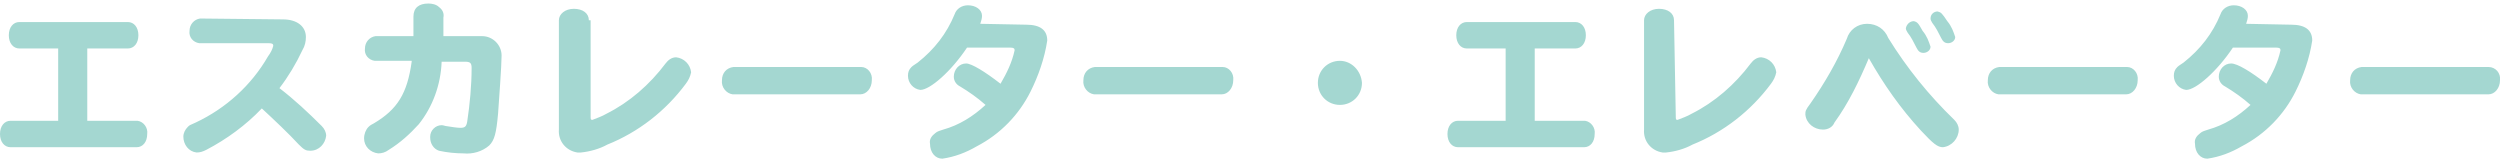 <?xml version="1.0" encoding="utf-8"?>
<!-- Generator: Adobe Illustrator 25.3.1, SVG Export Plug-In . SVG Version: 6.00 Build 0)  -->
<svg version="1.1" id="レイヤー_3" xmlns="http://www.w3.org/2000/svg" xmlns:xlink="http://www.w3.org/1999/xlink" x="0px"
	 y="0px" width="283.6px" height="18.5px" viewBox="0 0 283.6 18.5" style="enable-background:new 0 0 283.6 18.5;"
	 xml:space="preserve">
<style type="text/css">
	.st0{fill:#A4D7D1;}
</style>
<path id="ttl_2_" class="st0" d="M6.6,5.5v8.2H1.2c-0.7,0-1.2,0.6-1.2,1.5c0,0.9,0.5,1.5,1.2,1.5h14.3c0.7,0,1.2-0.6,1.2-1.5
	c0.1-0.7-0.4-1.4-1.1-1.5c0,0,0,0-0.1,0H9.9V5.5h4.6c0.7,0,1.2-0.6,1.2-1.5s-0.5-1.5-1.2-1.5H2.2C1.5,2.5,1,3.1,1,4s0.5,1.5,1.2,1.5
	L6.6,5.5z M22.7,2.1c-0.7,0.1-1.2,0.7-1.2,1.4c0,0,0,0,0,0c-0.1,0.7,0.4,1.3,1.1,1.4c0,0,0,0,0.1,0h7.8C30.9,4.9,31,5,31,5.2
	c-0.1,0.4-0.3,0.8-0.6,1.2c-1.9,3.3-4.8,5.9-8.2,7.5c-0.7,0.3-0.7,0.3-0.9,0.5c-0.3,0.3-0.5,0.7-0.5,1.1c0,0.9,0.6,1.7,1.5,1.8
	c0.4,0,0.7-0.1,1.1-0.3c2.3-1.2,4.5-2.8,6.3-4.7c1.3,1.2,3.1,2.9,4.2,4.1c0.6,0.6,0.8,0.7,1.3,0.7c1,0,1.7-0.8,1.8-1.7
	c0-0.4-0.2-0.8-0.5-1.1c-1.5-1.5-3.1-3-4.8-4.3c1-1.3,1.9-2.8,2.6-4.3c0.3-0.5,0.4-1,0.4-1.5c0-1.2-1-2-2.6-2L22.7,2.1z M46.7,7
	c-0.5,3.6-1.6,5.4-4.3,7c-0.2,0.1-0.4,0.2-0.6,0.4c-0.3,0.3-0.5,0.8-0.5,1.3c0,0.9,0.7,1.6,1.6,1.7c0.4,0,0.8-0.1,1.2-0.4
	c1.3-0.8,2.4-1.8,3.4-2.9c1.6-2,2.5-4.5,2.6-7.1h2.6c0.6,0,0.8,0.1,0.8,0.7c0,2-0.2,4.1-0.5,6.1c-0.1,0.6-0.3,0.7-0.8,0.7
	c-0.3,0-1-0.1-1.6-0.2c-0.1,0-0.3-0.1-0.5-0.1c-0.7,0-1.3,0.6-1.3,1.3c0,0,0,0.1,0,0.1c0,0.7,0.4,1.3,1,1.5c0.9,0.2,1.9,0.3,2.8,0.3
	c1,0.1,2.1-0.2,2.9-0.9c0.6-0.6,0.8-1.4,1-3.6c0.1-1.4,0.4-5.5,0.4-6.6c0-1.2-1-2.2-2.2-2.2c-0.1,0-0.2,0-0.3,0h-4.1
	C50.3,3,50.3,2.5,50.3,2c0.1-0.5-0.1-0.9-0.5-1.2c-0.3-0.3-0.8-0.4-1.2-0.4c-1.1,0-1.7,0.5-1.7,1.5l0,0.5v0.8c0,0.3,0,0.5,0,0.9
	h-4.3c-0.7,0.1-1.2,0.7-1.2,1.4c0,0,0,0,0,0c-0.1,0.7,0.4,1.3,1.1,1.4c0,0,0,0,0,0H46.7z M66.8,2.3c0-0.8-0.7-1.3-1.7-1.3
	s-1.7,0.6-1.7,1.3v12.4c-0.1,1.3,0.8,2.4,2.1,2.6c0.1,0,0.2,0,0.4,0c1-0.1,2.1-0.4,3-0.9c3.5-1.4,6.6-3.8,8.9-6.9
	c0.3-0.4,0.5-0.8,0.6-1.3c-0.1-0.9-0.8-1.6-1.7-1.7c-0.5,0-0.9,0.3-1.2,0.7c-1.8,2.4-4.1,4.4-6.7,5.7c-0.5,0.3-1.1,0.5-1.6,0.7
	c-0.2,0-0.2-0.1-0.2-0.4V2.3z M83.2,7.6c-0.8,0.1-1.3,0.7-1.3,1.5c0,0,0,0,0,0c-0.1,0.8,0.5,1.5,1.2,1.6c0,0,0,0,0,0h14.5
	c0.7,0,1.3-0.7,1.3-1.6c0.1-0.8-0.5-1.5-1.2-1.5c0,0,0,0,0,0L83.2,7.6z M111.2,2.7c0.1-0.3,0.2-0.6,0.2-0.9c0-0.7-0.7-1.2-1.6-1.2
	c-0.7,0-1.3,0.4-1.5,1c-0.9,2.2-2.3,4-4.2,5.5c-0.6,0.4-0.6,0.4-0.7,0.5c-0.3,0.3-0.4,0.6-0.4,1c0,0.8,0.6,1.5,1.4,1.6
	c1.1,0,3.5-2.1,5.3-4.8h4.9c0.4,0,0.5,0.1,0.5,0.3c-0.3,1.4-0.9,2.6-1.6,3.8c-1.8-1.4-3.3-2.3-3.9-2.3c-0.8,0-1.4,0.7-1.4,1.5
	c0,0.5,0.3,0.9,0.7,1.1c1,0.6,2,1.3,2.9,2.1c-1.4,1.3-3,2.3-4.8,2.8c-0.3,0.1-0.7,0.2-0.9,0.4c-0.4,0.3-0.7,0.7-0.6,1.2
	c0,1,0.6,1.7,1.4,1.7c1.4-0.2,2.7-0.7,3.9-1.4c2.7-1.4,4.8-3.6,6.1-6.2c0.9-1.8,1.6-3.8,1.9-5.8c0-1.2-0.8-1.8-2.4-1.8L111.2,2.7z
	 M124.2,7.6c-0.8,0.1-1.3,0.7-1.3,1.5c0,0,0,0,0,0c-0.1,0.8,0.5,1.5,1.2,1.6c0,0,0,0,0,0h14.5c0.7,0,1.3-0.7,1.3-1.6
	c0.1-0.8-0.5-1.5-1.2-1.5c0,0,0,0,0,0L124.2,7.6z M152,6.9c-1.4,0-2.5,1.1-2.5,2.5c0,1.4,1.1,2.5,2.5,2.5c1.4,0,2.5-1.1,2.5-2.5
	C154.4,8,153.3,6.9,152,6.9L152,6.9z M170.8,5.5v8.2h-5.4c-0.7,0-1.2,0.6-1.2,1.5c0,0.9,0.5,1.5,1.2,1.5h14.3c0.7,0,1.2-0.6,1.2-1.5
	c0.1-0.7-0.4-1.4-1.1-1.5c0,0,0,0-0.1,0h-5.6V5.5h4.6c0.7,0,1.2-0.6,1.2-1.5s-0.5-1.5-1.2-1.5h-12.3c-0.7,0-1.2,0.6-1.2,1.5
	s0.5,1.5,1.2,1.5L170.8,5.5z M189.9,2.3c0-0.8-0.7-1.3-1.7-1.3s-1.7,0.6-1.7,1.3v12.4c-0.1,1.3,0.8,2.4,2.1,2.6c0.1,0,0.2,0,0.4,0
	c1-0.1,2.1-0.4,3-0.9c3.5-1.4,6.6-3.8,8.9-6.9c0.3-0.4,0.5-0.8,0.6-1.3c-0.1-0.9-0.8-1.6-1.7-1.7c-0.5,0-0.9,0.3-1.2,0.7
	c-1.8,2.4-4.1,4.4-6.7,5.7c-0.5,0.3-1.1,0.5-1.6,0.7c-0.2,0-0.2-0.1-0.2-0.4L189.9,2.3z M212,6.6c1.7,3,3.6,5.7,5.9,8.2
	c1.4,1.5,1.9,1.9,2.5,1.9c1-0.1,1.8-1,1.8-2c0-0.4-0.2-0.8-0.5-1.1c-2.9-2.8-5.4-5.9-7.5-9.3c-0.4-1-1.3-1.6-2.4-1.6
	c-1.1,0-2,0.7-2.3,1.7c-1.1,2.6-2.5,5-4.1,7.3c-0.6,0.8-0.6,0.9-0.6,1.3c0.1,1,1,1.7,2,1.7c0.6,0,1.1-0.3,1.3-0.8
	C209.7,11.7,210.9,9.2,212,6.6L212,6.6z M217.1,2.4c-0.4,0-0.8,0.3-0.9,0.8c0,0.2,0.1,0.3,0.2,0.5c0.4,0.5,0.7,1.1,1,1.7
	c0.2,0.4,0.4,0.6,0.8,0.6c0.4,0,0.8-0.3,0.8-0.7c-0.2-0.6-0.4-1.2-0.9-1.8C217.6,2.6,217.5,2.5,217.1,2.4L217.1,2.4z M219.8,1.3
	c-0.4,0-0.8,0.3-0.8,0.8c0,0.2,0.1,0.3,0.2,0.5c0.4,0.5,0.7,1.1,1,1.7c0.2,0.4,0.4,0.6,0.8,0.6c0.4,0,0.8-0.3,0.8-0.7
	c-0.2-0.6-0.4-1.2-0.9-1.8C220.3,1.5,220.2,1.4,219.8,1.3L219.8,1.3z M226.8,7.6c-0.8,0.1-1.3,0.7-1.3,1.5c0,0,0,0,0,0
	c-0.1,0.8,0.5,1.5,1.2,1.6c0,0,0,0,0,0h14.5c0.7,0,1.3-0.7,1.3-1.6c0.1-0.8-0.5-1.5-1.2-1.5c0,0,0,0,0,0L226.8,7.6z M254.8,2.7
	c0.1-0.3,0.2-0.6,0.2-0.9c0-0.7-0.7-1.2-1.6-1.2c-0.7,0-1.3,0.4-1.5,1c-0.9,2.2-2.3,4-4.2,5.5c-0.6,0.4-0.6,0.4-0.7,0.5
	c-0.3,0.3-0.4,0.6-0.4,1c0,0.8,0.6,1.5,1.4,1.6c1.1,0,3.5-2.1,5.3-4.8h4.9c0.4,0,0.5,0.1,0.5,0.3c-0.3,1.4-0.9,2.6-1.6,3.8
	c-1.8-1.4-3.3-2.3-4-2.3c-0.8,0-1.4,0.7-1.4,1.5c0,0.5,0.3,0.9,0.7,1.1c1,0.6,2,1.3,2.9,2.1c-1.4,1.3-3,2.3-4.8,2.8
	c-0.3,0.1-0.7,0.2-0.9,0.4c-0.4,0.3-0.7,0.7-0.6,1.2c0,1,0.6,1.7,1.4,1.7c1.4-0.2,2.7-0.7,3.9-1.4c2.7-1.4,4.8-3.6,6.1-6.2
	c0.9-1.8,1.6-3.8,1.9-5.8c0-1.2-0.8-1.8-2.4-1.8L254.8,2.7z M267.9,7.6c-0.8,0.1-1.3,0.7-1.3,1.5c0,0,0,0,0,0
	c-0.1,0.8,0.5,1.5,1.2,1.6c0,0,0,0,0,0h14.5c0.7,0,1.3-0.7,1.3-1.6c0.1-0.8-0.5-1.5-1.3-1.5c0,0,0,0,0,0L267.9,7.6z"/>
</svg>
